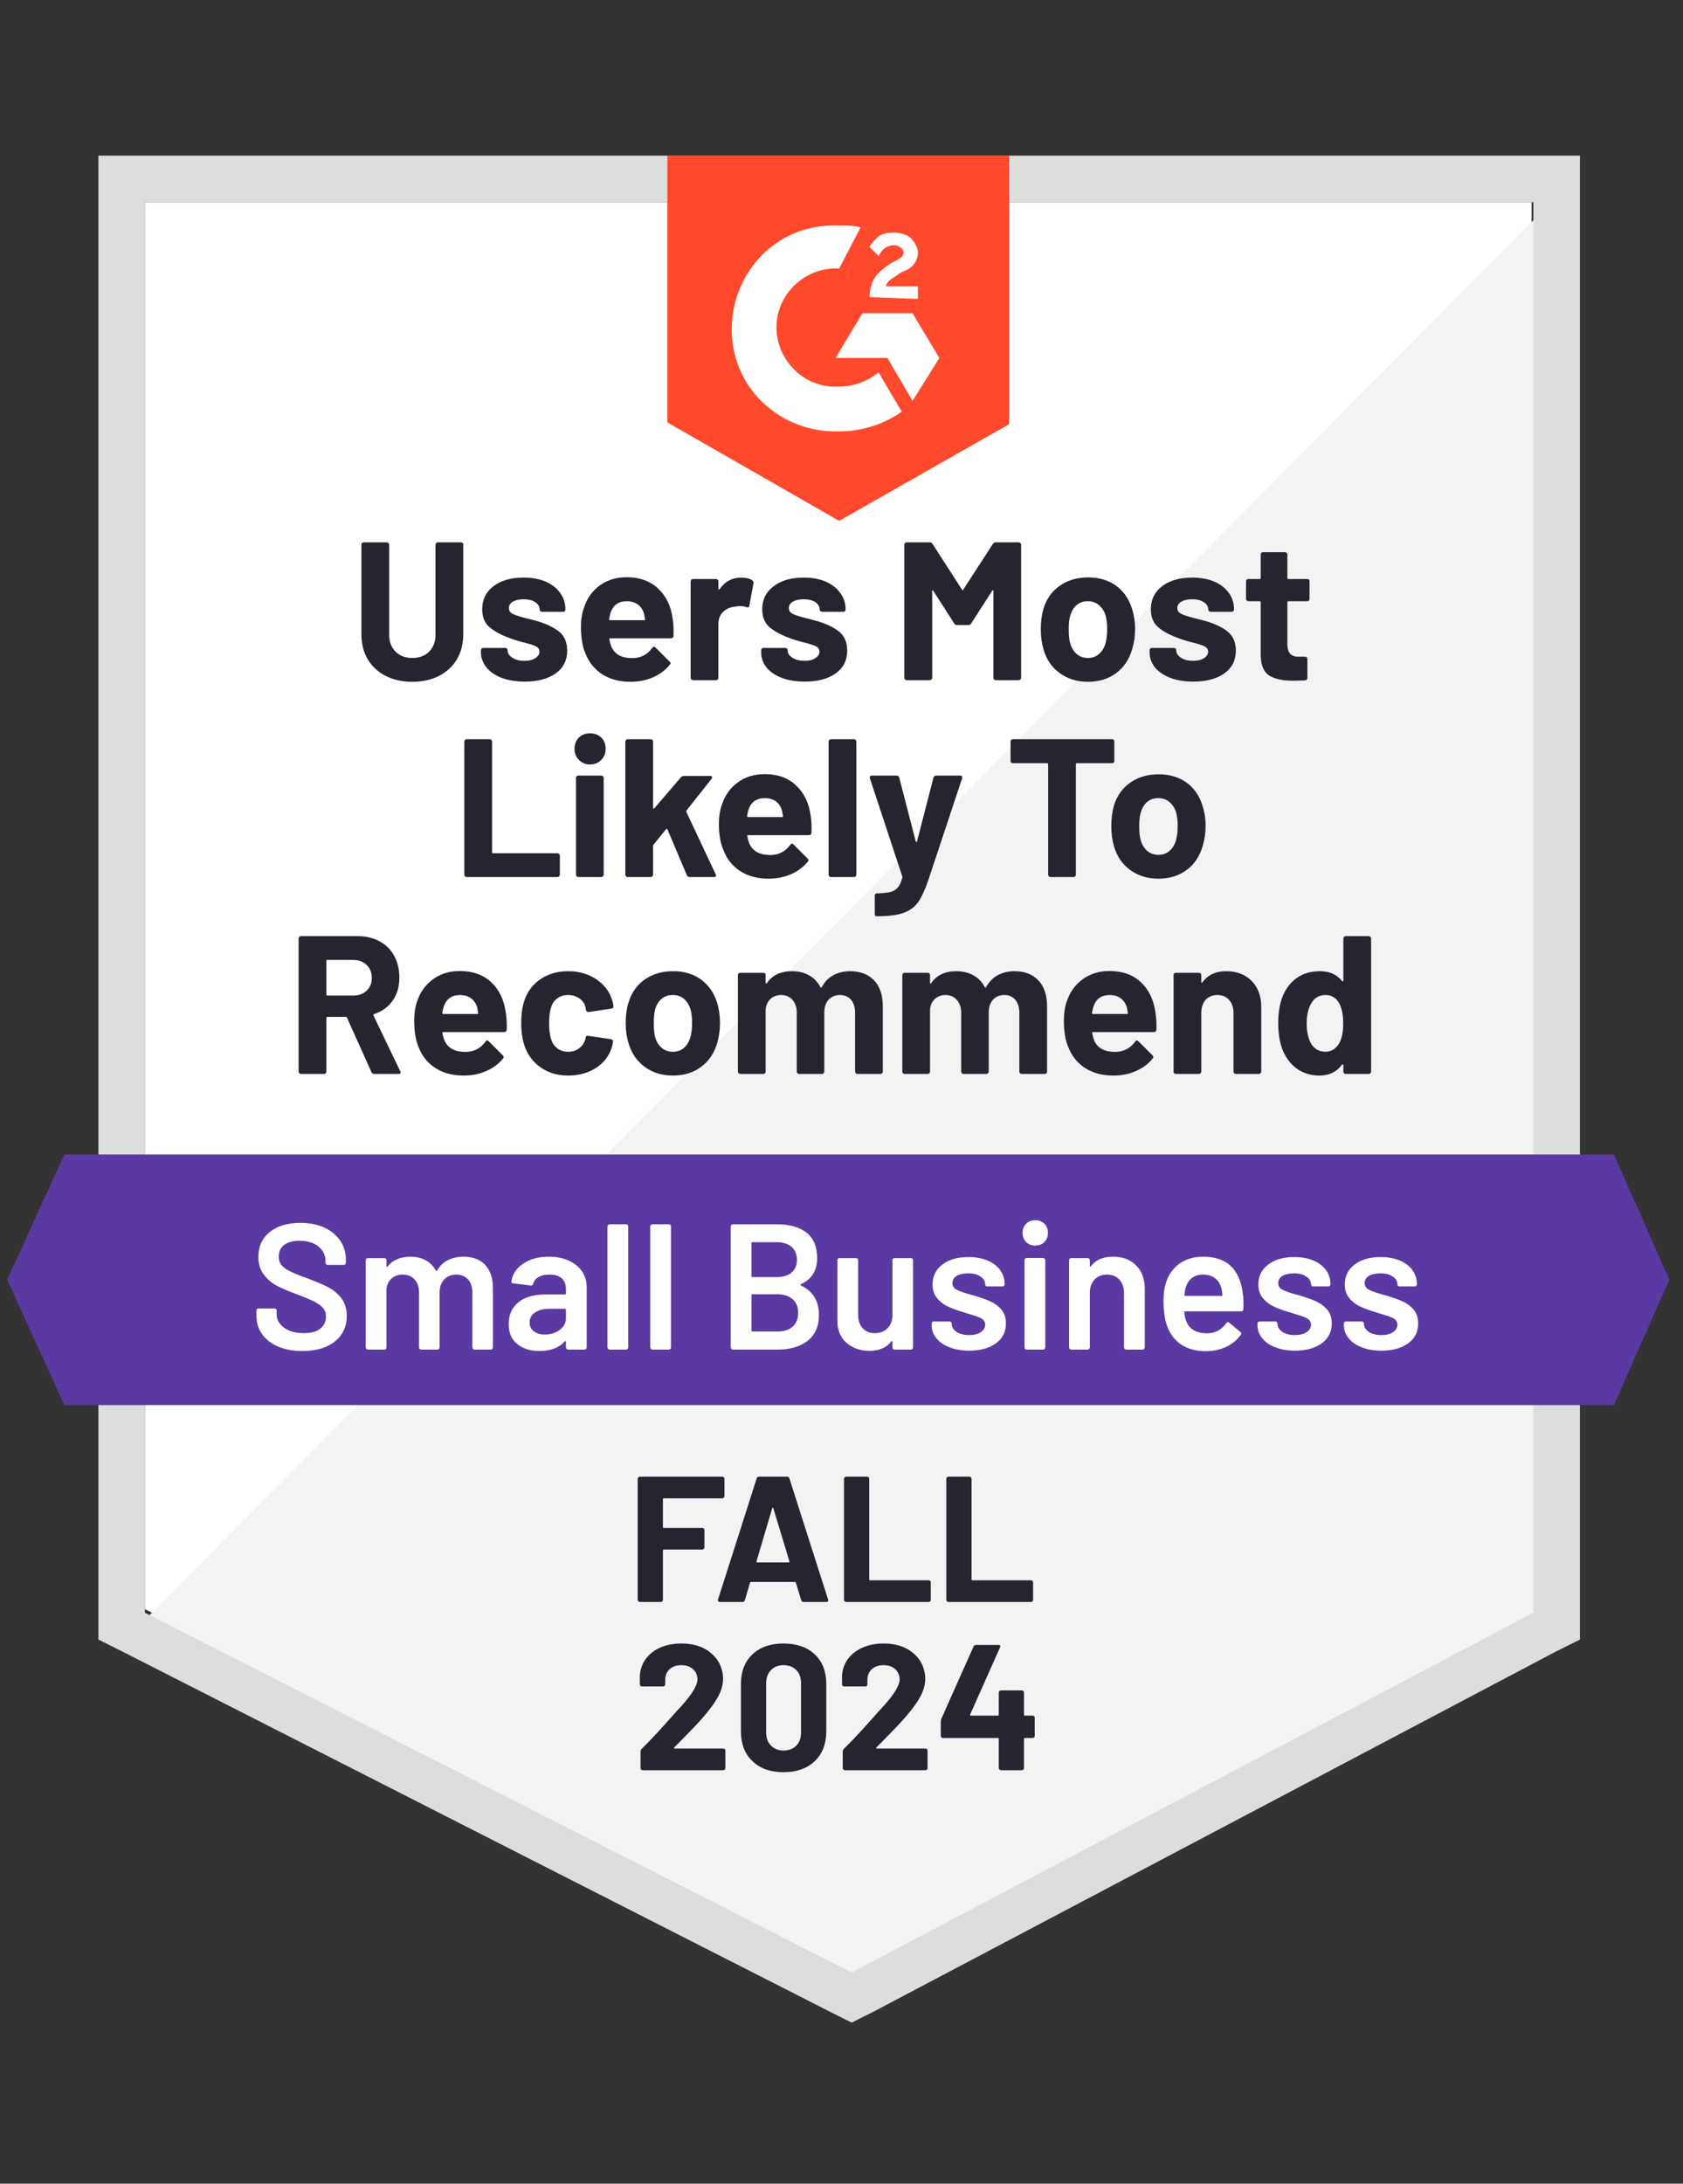<svg width="771" height="1000" viewBox="0 0 771 1000" fill="none" xmlns="http://www.w3.org/2000/svg">
<rect x="0" y="0" width="771" height="1000" fill="#333333" stroke="none"/>
<path d="M66.394 736.885L390.164 901.639L701.639 736.885V92.623H66.394V736.885Z" fill="white"/>
<path d="M708.197 95.082L59.836 748.361L395.902 914.754L708.197 754.918V95.082Z" fill="#F2F3F2"/>
<path d="M45.082 307.376V750.819L56.557 756.556L380.328 921.311L390.164 926.229L400 921.311L712.295 756.556L723.771 750.819V71.311H45.082V307.376ZM66.394 738.524V92.622H702.459V738.524L390.164 903.278L66.394 738.524Z" fill="#DCDEDC"/>
<path d="M384.426 103.278C387.705 103.278 390.983 103.278 394.262 104.097L384.426 122.95C369.672 122.13 356.557 133.606 355.737 148.36C354.918 163.114 366.393 176.229 381.147 177.048H384.426C390.983 177.048 397.541 174.589 402.459 170.491L413.114 188.524C404.918 194.261 395.082 197.54 384.426 197.54C358.196 198.36 336.065 178.688 335.246 152.458C334.426 126.229 354.098 104.097 380.327 103.278H384.426ZM418.032 143.442L430.327 163.934L418.032 183.606L406.557 163.934H382.787L395.082 143.442H418.032ZM398.36 136.065C398.36 132.786 399.18 129.507 400.819 127.048C402.459 124.589 405.737 122.13 408.196 120.491L409.836 119.671C413.114 118.032 413.934 117.212 413.934 115.573C413.934 113.934 411.475 112.294 409.836 112.294C406.557 112.294 404.098 113.934 402.459 117.212L398.36 113.114C399.18 111.474 400.819 109.835 402.459 108.196C404.918 106.556 407.377 106.556 409.836 106.556C412.295 106.556 415.573 107.376 417.213 109.015C418.852 110.655 420.491 113.114 420.491 115.573C420.491 119.671 418.032 122.95 413.114 124.589L410.655 126.229C408.196 127.868 406.557 128.688 405.737 131.147H420.491V136.884L398.36 136.065ZM384.426 238.524L462.295 194.261V71.311H305.737V193.442L384.426 238.524Z" fill="#FF492C"/>
<path d="M739.344 528.689H29.508L3.278 586.067L29.508 643.444H739.344L764.754 586.067L739.344 528.689Z" fill="#5A39A2"/>
<path d="M171.394 491.804C170.847 491.804 170.438 491.531 170.164 490.984L158.935 465.984C158.771 465.766 158.58 465.656 158.361 465.656H150C149.673 465.656 149.509 465.82 149.509 466.148V490.738C149.509 491.012 149.399 491.257 149.181 491.476C149.017 491.695 148.771 491.804 148.443 491.804H137.869C137.596 491.804 137.35 491.695 137.132 491.476C136.913 491.257 136.804 491.012 136.804 490.738V429.755C136.804 429.482 136.913 429.236 137.132 429.017C137.35 428.798 137.596 428.689 137.869 428.689H163.689C167.514 428.689 170.902 429.482 173.853 431.066C176.749 432.596 178.99 434.809 180.574 437.706C182.159 440.602 182.951 443.935 182.951 447.706C182.951 451.804 181.94 455.301 179.918 458.197C177.842 461.148 174.973 463.225 171.312 464.427C171.039 464.536 170.957 464.727 171.066 465.001L183.361 490.574C183.47 490.793 183.525 490.957 183.525 491.066C183.525 491.558 183.197 491.804 182.541 491.804H171.394ZM150 439.591C149.673 439.591 149.509 439.755 149.509 440.083V455.492C149.509 455.766 149.673 455.902 150 455.902H161.804C164.317 455.902 166.367 455.165 167.951 453.689C169.536 452.159 170.328 450.192 170.328 447.788C170.328 445.383 169.536 443.416 167.951 441.886C166.367 440.356 164.317 439.591 161.804 439.591H150ZM231.722 463.853C232.104 466.148 232.241 468.717 232.132 471.558C232.077 472.268 231.667 472.624 230.902 472.624H203.115C202.733 472.624 202.596 472.76 202.705 473.033C202.869 474.236 203.197 475.438 203.689 476.64C205.274 480.028 208.47 481.722 213.279 481.722C217.104 481.667 220.137 480.11 222.377 477.05C222.596 476.667 222.869 476.476 223.197 476.476C223.361 476.476 223.58 476.585 223.853 476.804L230.328 483.279C230.602 483.553 230.738 483.798 230.738 484.017C230.738 484.181 230.629 484.427 230.41 484.755C228.443 487.214 225.875 489.126 222.705 490.492C219.591 491.859 216.175 492.542 212.459 492.542C207.268 492.542 202.897 491.367 199.345 489.017C195.738 486.667 193.17 483.389 191.64 479.181C190.383 476.176 189.755 472.241 189.755 467.378C189.755 464.044 190.192 461.121 191.066 458.607C192.487 454.345 194.918 450.957 198.361 448.443C201.804 445.93 205.902 444.673 210.656 444.673C216.667 444.673 221.503 446.421 225.164 449.919C228.771 453.361 230.957 458.006 231.722 463.853ZM210.738 455.656C206.968 455.656 204.481 457.432 203.279 460.984C203.006 461.749 202.787 462.706 202.623 463.853C202.623 464.181 202.787 464.345 203.115 464.345H218.689C219.017 464.345 219.126 464.181 219.017 463.853C218.744 462.104 218.607 461.257 218.607 461.312C218.061 459.509 217.104 458.115 215.738 457.132C214.372 456.148 212.705 455.656 210.738 455.656ZM260.328 492.542C255.52 492.542 251.367 491.339 247.869 488.935C244.317 486.531 241.804 483.225 240.328 479.017C239.29 476.012 238.771 472.46 238.771 468.361C238.771 464.318 239.29 460.82 240.328 457.87C241.749 453.826 244.235 450.629 247.787 448.279C251.339 445.93 255.52 444.755 260.328 444.755C265.137 444.755 269.372 445.957 273.033 448.361C276.64 450.766 279.044 453.798 280.246 457.46C280.738 458.88 280.984 459.973 280.984 460.738V460.902C280.984 461.449 280.683 461.777 280.082 461.886L269.673 463.443H269.509C268.962 463.443 268.607 463.143 268.443 462.542L268.197 461.066C267.76 459.482 266.831 458.197 265.41 457.214C263.935 456.176 262.214 455.656 260.246 455.656C258.334 455.656 256.722 456.148 255.41 457.132C254.044 458.061 253.088 459.372 252.541 461.066C251.886 462.87 251.558 465.329 251.558 468.443C251.558 471.558 251.858 474.017 252.459 475.82C253.006 477.624 253.962 479.044 255.328 480.083C256.694 481.121 258.334 481.64 260.246 481.64C262.104 481.64 263.744 481.148 265.164 480.165C266.585 479.126 267.569 477.76 268.115 476.066C268.17 475.902 268.197 475.711 268.197 475.492C268.252 475.438 268.279 475.356 268.279 475.247C268.334 474.482 268.744 474.181 269.509 474.345L279.918 475.902C280.52 476.066 280.82 476.421 280.82 476.968C280.82 477.405 280.629 478.307 280.246 479.673C278.989 483.662 276.558 486.804 272.951 489.099C269.29 491.394 265.082 492.542 260.328 492.542ZM308.279 492.542C303.252 492.542 298.935 491.203 295.328 488.525C291.722 485.902 289.263 482.296 287.951 477.706C287.077 474.919 286.64 471.859 286.64 468.525C286.64 464.973 287.077 461.804 287.951 459.017C289.317 454.536 291.804 451.039 295.41 448.525C299.017 446.012 303.334 444.755 308.361 444.755C313.334 444.755 317.541 445.984 320.984 448.443C324.481 450.957 326.968 454.454 328.443 458.935C329.372 461.941 329.837 465.083 329.837 468.361C329.837 471.585 329.427 474.618 328.607 477.46C327.296 482.159 324.836 485.848 321.23 488.525C317.678 491.203 313.361 492.542 308.279 492.542ZM308.279 481.64C310.301 481.64 311.995 481.039 313.361 479.837C314.727 478.635 315.711 476.968 316.312 474.837C316.804 472.924 317.05 470.82 317.05 468.525C317.05 466.012 316.804 463.88 316.312 462.132C315.656 460.11 314.645 458.525 313.279 457.378C311.913 456.23 310.219 455.656 308.197 455.656C306.175 455.656 304.481 456.23 303.115 457.378C301.749 458.525 300.765 460.11 300.164 462.132C299.727 463.607 299.509 465.738 299.509 468.525C299.509 471.258 299.7 473.361 300.082 474.837C300.683 476.968 301.694 478.635 303.115 479.837C304.536 481.039 306.257 481.64 308.279 481.64ZM389.427 444.755C394.126 444.755 397.815 446.176 400.492 449.017C403.115 451.804 404.427 455.766 404.427 460.902V490.738C404.427 491.012 404.317 491.257 404.099 491.476C403.88 491.695 403.634 491.804 403.361 491.804H392.787C392.459 491.804 392.214 491.695 392.05 491.476C391.831 491.257 391.722 491.012 391.722 490.738V463.689C391.722 461.23 391.093 459.263 389.836 457.788C388.58 456.367 386.886 455.656 384.755 455.656C382.678 455.656 380.957 456.367 379.591 457.788C378.279 459.263 377.623 461.203 377.623 463.607V490.738C377.623 491.012 377.514 491.257 377.295 491.476C377.132 491.695 376.886 491.804 376.558 491.804H366.066C365.793 491.804 365.547 491.695 365.328 491.476C365.11 491.257 365 491.012 365 490.738V463.689C365 461.285 364.345 459.345 363.033 457.87C361.722 456.394 360 455.656 357.869 455.656C355.957 455.656 354.345 456.23 353.033 457.378C351.776 458.525 351.011 460.11 350.738 462.132V490.738C350.738 491.012 350.656 491.257 350.492 491.476C350.274 491.695 350 491.804 349.673 491.804H339.181C338.853 491.804 338.58 491.695 338.361 491.476C338.142 491.257 338.033 491.012 338.033 490.738V446.558C338.033 446.23 338.142 445.957 338.361 445.738C338.58 445.574 338.853 445.492 339.181 445.492H349.673C350 445.492 350.274 445.574 350.492 445.738C350.656 445.957 350.738 446.23 350.738 446.558V450.083C350.738 450.247 350.82 450.356 350.984 450.411C351.093 450.465 351.203 450.411 351.312 450.247C353.771 446.585 357.596 444.755 362.787 444.755C365.793 444.755 368.416 445.383 370.656 446.64C372.897 447.897 374.618 449.7 375.82 452.05C375.984 452.378 376.203 452.378 376.476 452.05C377.787 449.591 379.563 447.76 381.804 446.558C384.099 445.356 386.64 444.755 389.427 444.755ZM464.755 444.755C469.454 444.755 473.115 446.176 475.738 449.017C478.361 451.804 479.673 455.766 479.673 460.902V490.738C479.673 491.012 479.591 491.257 479.427 491.476C479.208 491.695 478.935 491.804 478.607 491.804H468.115C467.787 491.804 467.514 491.695 467.296 491.476C467.077 491.257 466.968 491.012 466.968 490.738V463.689C466.968 461.23 466.339 459.263 465.082 457.788C463.826 456.367 462.159 455.656 460.082 455.656C457.951 455.656 456.23 456.367 454.918 457.788C453.607 459.263 452.951 461.203 452.951 463.607V490.738C452.951 491.012 452.842 491.257 452.623 491.476C452.405 491.695 452.132 491.804 451.804 491.804H441.394C441.066 491.804 440.82 491.695 440.656 491.476C440.438 491.257 440.328 491.012 440.328 490.738V463.689C440.328 461.285 439.645 459.345 438.279 457.87C436.968 456.394 435.274 455.656 433.197 455.656C431.285 455.656 429.673 456.23 428.361 457.378C427.05 458.525 426.285 460.11 426.066 462.132V490.738C426.066 491.012 425.957 491.257 425.738 491.476C425.52 491.695 425.274 491.804 425 491.804H414.427C414.099 491.804 413.853 491.695 413.689 491.476C413.47 491.257 413.361 491.012 413.361 490.738V446.558C413.361 446.23 413.47 445.957 413.689 445.738C413.853 445.574 414.099 445.492 414.427 445.492H425C425.274 445.492 425.52 445.574 425.738 445.738C425.957 445.957 426.066 446.23 426.066 446.558V450.083C426.066 450.247 426.121 450.356 426.23 450.411C426.339 450.465 426.448 450.411 426.558 450.247C429.071 446.585 432.897 444.755 438.033 444.755C441.039 444.755 443.662 445.383 445.902 446.64C448.197 447.897 449.946 449.7 451.148 452.05C451.312 452.378 451.503 452.378 451.722 452.05C453.088 449.591 454.891 447.76 457.132 446.558C459.372 445.356 461.913 444.755 464.755 444.755ZM529.345 463.853C529.727 466.148 529.864 468.717 529.754 471.558C529.7 472.268 529.317 472.624 528.607 472.624H500.738C500.356 472.624 500.219 472.76 500.328 473.033C500.547 474.236 500.875 475.438 501.312 476.64C502.897 480.028 506.093 481.722 510.902 481.722C514.727 481.667 517.76 480.11 520 477.05C520.219 476.667 520.492 476.476 520.82 476.476C520.984 476.476 521.203 476.585 521.476 476.804L527.951 483.279C528.224 483.553 528.361 483.798 528.361 484.017C528.361 484.181 528.252 484.427 528.033 484.755C526.066 487.214 523.498 489.126 520.328 490.492C517.214 491.859 513.798 492.542 510.082 492.542C504.946 492.542 500.574 491.367 496.968 489.017C493.416 486.667 490.847 483.389 489.263 479.181C488.006 476.176 487.377 472.241 487.377 467.378C487.377 464.044 487.815 461.121 488.689 458.607C490.11 454.345 492.541 450.957 495.984 448.443C499.427 445.93 503.525 444.673 508.279 444.673C514.29 444.673 519.126 446.421 522.787 449.919C526.394 453.361 528.58 458.006 529.345 463.853ZM508.361 455.656C504.591 455.656 502.104 457.432 500.902 460.984C500.683 461.749 500.465 462.706 500.246 463.853C500.246 464.181 500.41 464.345 500.738 464.345H516.312C516.694 464.345 516.804 464.181 516.64 463.853C516.367 462.104 516.23 461.257 516.23 461.312C515.683 459.509 514.727 458.115 513.361 457.132C512.05 456.148 510.383 455.656 508.361 455.656ZM561.722 444.755C566.53 444.755 570.41 446.23 573.361 449.181C576.312 452.132 577.787 456.121 577.787 461.148V490.738C577.787 491.012 577.678 491.257 577.459 491.476C577.241 491.695 576.995 491.804 576.722 491.804H566.148C565.875 491.804 565.629 491.695 565.41 491.476C565.192 491.257 565.082 491.012 565.082 490.738V463.771C565.082 461.367 564.399 459.4 563.033 457.87C561.722 456.394 559.946 455.656 557.705 455.656C555.465 455.656 553.662 456.394 552.295 457.87C550.984 459.4 550.328 461.367 550.328 463.771V490.738C550.328 491.012 550.219 491.257 550 491.476C549.782 491.695 549.509 491.804 549.181 491.804H538.689C538.361 491.804 538.088 491.695 537.869 491.476C537.705 491.257 537.623 491.012 537.623 490.738V446.558C537.623 446.23 537.705 445.957 537.869 445.738C538.088 445.574 538.361 445.492 538.689 445.492H549.181C549.509 445.492 549.782 445.574 550 445.738C550.219 445.957 550.328 446.23 550.328 446.558V449.673C550.328 449.891 550.383 450.028 550.492 450.083C550.602 450.137 550.683 450.11 550.738 450.001C553.197 446.503 556.858 444.755 561.722 444.755ZM615.41 429.755C615.41 429.482 615.52 429.236 615.738 429.017C615.957 428.798 616.203 428.689 616.476 428.689H627.05C627.323 428.689 627.569 428.798 627.787 429.017C628.006 429.236 628.115 429.482 628.115 429.755V490.738C628.115 491.012 628.006 491.257 627.787 491.476C627.569 491.695 627.323 491.804 627.05 491.804H616.476C616.203 491.804 615.957 491.695 615.738 491.476C615.52 491.257 615.41 491.012 615.41 490.738V487.788C615.41 487.569 615.356 487.46 615.246 487.46C615.082 487.405 614.946 487.432 614.836 487.542C612.323 490.875 608.88 492.542 604.509 492.542C600.301 492.542 596.667 491.367 593.607 489.017C590.601 486.667 588.416 483.443 587.05 479.345C586.066 476.23 585.574 472.596 585.574 468.443C585.574 464.181 586.121 460.465 587.214 457.296C588.58 453.416 590.738 450.356 593.689 448.115C596.694 445.875 600.383 444.755 604.754 444.755C609.071 444.755 612.432 446.258 614.836 449.263C614.946 449.427 615.082 449.482 615.246 449.427C615.356 449.372 615.41 449.263 615.41 449.099V429.755ZM613.525 477.706C614.727 475.52 615.328 472.487 615.328 468.607C615.328 464.618 614.673 461.476 613.361 459.181C611.94 456.831 609.918 455.656 607.295 455.656C604.454 455.656 602.323 456.831 600.902 459.181C599.372 461.531 598.607 464.7 598.607 468.689C598.607 472.296 599.235 475.301 600.492 477.706C602.022 480.329 604.263 481.64 607.214 481.64C609.891 481.64 611.995 480.329 613.525 477.706ZM213.771 401.64C213.498 401.64 213.252 401.531 213.033 401.312C212.815 401.094 212.705 400.848 212.705 400.574V339.591C212.705 339.318 212.815 339.072 213.033 338.853C213.252 338.635 213.498 338.525 213.771 338.525H224.345C224.673 338.525 224.918 338.635 225.082 338.853C225.301 339.072 225.41 339.318 225.41 339.591V390.247C225.41 390.574 225.574 390.738 225.902 390.738H255.328C255.656 390.738 255.929 390.848 256.148 391.066C256.367 391.285 256.476 391.531 256.476 391.804V400.574C256.476 400.848 256.367 401.094 256.148 401.312C255.929 401.531 255.656 401.64 255.328 401.64H213.771ZM270.328 350.083C268.306 350.083 266.612 349.4 265.246 348.033C263.88 346.667 263.197 344.973 263.197 342.951C263.197 340.82 263.853 339.099 265.164 337.788C266.476 336.476 268.197 335.82 270.328 335.82C272.405 335.82 274.126 336.476 275.492 337.788C276.804 339.099 277.459 340.82 277.459 342.951C277.459 344.973 276.776 346.667 275.41 348.033C274.044 349.4 272.35 350.083 270.328 350.083ZM264.918 401.64C264.591 401.64 264.345 401.531 264.181 401.312C263.962 401.094 263.853 400.848 263.853 400.574V356.312C263.853 355.984 263.962 355.711 264.181 355.492C264.345 355.274 264.591 355.165 264.918 355.165H275.492C275.765 355.165 276.011 355.274 276.23 355.492C276.449 355.711 276.558 355.984 276.558 356.312V400.574C276.558 400.848 276.449 401.094 276.23 401.312C276.011 401.531 275.765 401.64 275.492 401.64H264.918ZM287.541 401.64C287.268 401.64 287.022 401.531 286.804 401.312C286.585 401.094 286.476 400.848 286.476 400.574V339.591C286.476 339.318 286.585 339.072 286.804 338.853C287.022 338.635 287.268 338.525 287.541 338.525H298.115C298.388 338.525 298.634 338.635 298.853 338.853C299.071 339.072 299.181 339.318 299.181 339.591V370.001C299.181 370.165 299.235 370.274 299.345 370.329C299.454 370.329 299.591 370.274 299.755 370.165L311.968 355.902C312.405 355.52 312.869 355.329 313.361 355.329H325.328C325.929 355.329 326.23 355.52 326.23 355.902C326.23 356.121 326.148 356.367 325.984 356.64L314.509 371.148C314.399 371.421 314.372 371.64 314.427 371.804L327.869 400.41C327.979 400.629 328.033 400.793 328.033 400.902C328.033 401.394 327.705 401.64 327.05 401.64H315.984C315.383 401.64 314.946 401.367 314.673 400.82L305.738 379.755C305.683 379.645 305.574 379.564 305.41 379.509C305.301 379.454 305.219 379.509 305.164 379.673L299.345 386.886C299.235 387.105 299.181 387.268 299.181 387.378V400.574C299.181 400.848 299.071 401.094 298.853 401.312C298.634 401.531 298.388 401.64 298.115 401.64H287.541ZM371.394 373.689C371.776 375.984 371.886 378.553 371.722 381.394C371.667 382.104 371.285 382.46 370.574 382.46H342.705C342.377 382.46 342.268 382.596 342.377 382.87C342.541 384.072 342.869 385.274 343.361 386.476C344.946 389.864 348.143 391.558 352.951 391.558C356.776 391.503 359.809 389.946 362.05 386.886C362.268 386.503 362.541 386.312 362.869 386.312C363.033 386.312 363.224 386.421 363.443 386.64L369.918 393.115C370.246 393.389 370.41 393.635 370.41 393.853C370.41 394.017 370.301 394.263 370.082 394.591C368.061 397.05 365.492 398.962 362.377 400.329C359.263 401.695 355.847 402.378 352.132 402.378C346.94 402.378 342.569 401.203 339.017 398.853C335.41 396.503 332.842 393.225 331.312 389.017C330 386.012 329.345 382.077 329.345 377.214C329.345 373.88 329.809 370.957 330.738 368.443C332.104 364.181 334.536 360.793 338.033 358.279C341.476 355.766 345.574 354.509 350.328 354.509C356.339 354.509 361.148 356.258 364.755 359.755C368.416 363.197 370.629 367.842 371.394 373.689ZM350.41 365.492C346.585 365.492 344.071 367.268 342.869 370.82C342.651 371.585 342.459 372.542 342.295 373.689C342.295 374.017 342.432 374.181 342.705 374.181H358.361C358.689 374.181 358.798 374.017 358.689 373.689C358.361 371.941 358.197 371.094 358.197 371.148C357.705 369.345 356.776 367.951 355.41 366.968C354.044 365.984 352.377 365.492 350.41 365.492ZM380.656 401.64C380.383 401.64 380.137 401.531 379.918 401.312C379.7 401.094 379.591 400.848 379.591 400.574V339.591C379.591 339.318 379.7 339.072 379.918 338.853C380.137 338.635 380.383 338.525 380.656 338.525H391.23C391.558 338.525 391.804 338.635 391.968 338.853C392.186 339.072 392.296 339.318 392.296 339.591V400.574C392.296 400.848 392.186 401.094 391.968 401.312C391.804 401.531 391.558 401.64 391.23 401.64H380.656ZM401.312 419.591C401.148 419.591 401.011 419.482 400.902 419.263C400.793 419.044 400.738 418.798 400.738 418.525V410.165C400.738 409.891 400.82 409.645 400.984 409.427C401.203 409.208 401.476 409.099 401.804 409.099C404.317 409.044 406.312 408.853 407.787 408.525C409.263 408.143 410.438 407.432 411.312 406.394C412.186 405.411 412.869 403.908 413.361 401.886C413.416 401.777 413.416 401.613 413.361 401.394L398.525 356.476C398.47 356.367 398.443 356.203 398.443 355.984C398.443 355.438 398.771 355.165 399.427 355.165H410.738C411.394 355.165 411.804 355.492 411.968 356.148L419.509 385.329C419.618 385.492 419.727 385.574 419.836 385.574C419.946 385.574 420.028 385.492 420.082 385.329L427.623 356.148C427.842 355.492 428.279 355.165 428.935 355.165H439.918C440.301 355.165 440.547 355.274 440.656 355.492C440.82 355.711 440.847 356.039 440.738 356.476L425.164 403.361C423.634 407.733 422.104 411.012 420.574 413.197C418.99 415.383 416.776 416.995 413.935 418.033C411.148 419.072 407.159 419.591 401.968 419.591H401.312ZM509.427 338.525C509.755 338.525 510.028 338.635 510.246 338.853C510.41 339.072 510.492 339.318 510.492 339.591V348.443C510.492 348.771 510.41 349.017 510.246 349.181C510.028 349.4 509.755 349.509 509.427 349.509H493.279C493.006 349.509 492.869 349.673 492.869 350.001V400.574C492.869 400.848 492.76 401.094 492.541 401.312C492.323 401.531 492.077 401.64 491.804 401.64H481.23C480.902 401.64 480.656 401.531 480.492 401.312C480.274 401.094 480.164 400.848 480.164 400.574V350.001C480.164 349.673 480 349.509 479.673 349.509H464.017C463.689 349.509 463.416 349.4 463.197 349.181C463.033 349.017 462.951 348.771 462.951 348.443V339.591C462.951 339.318 463.033 339.072 463.197 338.853C463.416 338.635 463.689 338.525 464.017 338.525H509.427ZM530.738 402.378C525.656 402.378 521.312 401.039 517.705 398.361C514.099 395.738 511.64 392.132 510.328 387.542C509.509 384.755 509.099 381.695 509.099 378.361C509.099 374.809 509.509 371.64 510.328 368.853C511.694 364.372 514.208 360.875 517.869 358.361C521.421 355.848 525.738 354.591 530.82 354.591C535.738 354.591 539.946 355.82 543.443 358.279C546.94 360.793 549.399 364.29 550.82 368.771C551.804 371.777 552.295 374.919 552.295 378.197C552.295 381.421 551.858 384.454 550.984 387.296C549.673 391.995 547.241 395.684 543.689 398.361C540.082 401.039 535.765 402.378 530.738 402.378ZM530.738 391.476C532.705 391.476 534.372 390.875 535.738 389.673C537.159 388.471 538.17 386.804 538.771 384.673C539.263 382.76 539.509 380.656 539.509 378.361C539.509 375.848 539.263 373.717 538.771 371.968C538.115 369.946 537.077 368.361 535.656 367.214C534.29 366.066 532.623 365.492 530.656 365.492C528.58 365.492 526.886 366.066 525.574 367.214C524.208 368.361 523.224 369.946 522.623 371.968C522.132 373.443 521.886 375.574 521.886 378.361C521.886 381.094 522.104 383.197 522.541 384.673C523.142 386.804 524.153 388.471 525.574 389.673C526.94 390.875 528.662 391.476 530.738 391.476ZM188.853 312.214C184.263 312.214 180.192 311.312 176.64 309.509C173.142 307.706 170.41 305.165 168.443 301.886C166.53 298.607 165.574 294.837 165.574 290.574V249.427C165.574 249.154 165.656 248.908 165.82 248.689C166.039 248.471 166.312 248.361 166.64 248.361H177.132C177.459 248.361 177.733 248.471 177.951 248.689C178.17 248.908 178.279 249.154 178.279 249.427V290.656C178.279 293.826 179.235 296.394 181.148 298.361C183.115 300.329 185.683 301.312 188.853 301.312C192.077 301.312 194.673 300.329 196.64 298.361C198.552 296.394 199.509 293.826 199.509 290.656V249.427C199.509 249.154 199.618 248.908 199.836 248.689C200.055 248.471 200.301 248.361 200.574 248.361H211.148C211.476 248.361 211.749 248.471 211.968 248.689C212.132 248.908 212.214 249.154 212.214 249.427V290.574C212.214 294.837 211.257 298.607 209.345 301.886C207.377 305.165 204.645 307.706 201.148 309.509C197.596 311.312 193.498 312.214 188.853 312.214ZM240.41 312.132C236.367 312.132 232.842 311.558 229.836 310.411C226.831 309.263 224.509 307.678 222.869 305.656C221.175 303.58 220.328 301.257 220.328 298.689V297.788C220.328 297.46 220.438 297.186 220.656 296.968C220.875 296.804 221.148 296.722 221.476 296.722H231.476C231.749 296.722 231.995 296.804 232.214 296.968C232.432 297.186 232.541 297.46 232.541 297.788V297.87C232.541 299.181 233.279 300.301 234.755 301.23C236.23 302.159 238.061 302.624 240.246 302.624C242.323 302.624 243.989 302.214 245.246 301.394C246.503 300.574 247.132 299.591 247.132 298.443C247.132 297.35 246.585 296.531 245.492 295.984C244.399 295.438 242.623 294.864 240.164 294.263C237.377 293.553 235.164 292.87 233.525 292.214C229.7 290.848 226.64 289.208 224.345 287.296C222.05 285.383 220.902 282.624 220.902 279.017C220.902 274.591 222.623 271.066 226.066 268.443C229.509 265.82 234.099 264.509 239.836 264.509C243.662 264.509 247.022 265.11 249.918 266.312C252.815 267.569 255.055 269.318 256.64 271.558C258.224 273.744 259.017 276.258 259.017 279.099C259.017 279.427 258.908 279.673 258.689 279.837C258.525 280.055 258.279 280.165 257.951 280.165H248.279C248.006 280.165 247.76 280.055 247.541 279.837C247.323 279.673 247.214 279.427 247.214 279.099C247.214 277.788 246.53 276.667 245.164 275.738C243.853 274.864 242.077 274.427 239.836 274.427C237.869 274.427 236.257 274.782 235 275.492C233.744 276.203 233.115 277.186 233.115 278.443C233.115 279.645 233.716 280.547 234.918 281.148C236.175 281.749 238.224 282.405 241.066 283.115C241.776 283.279 242.541 283.471 243.361 283.689L246.066 284.427C250.328 285.684 253.689 287.296 256.148 289.263C258.607 291.285 259.836 294.181 259.836 297.951C259.836 302.378 258.088 305.848 254.591 308.361C251.039 310.875 246.312 312.132 240.41 312.132ZM308.197 283.525C308.525 285.82 308.634 288.389 308.525 291.23C308.47 291.941 308.088 292.296 307.377 292.296H279.509C279.126 292.296 279.017 292.432 279.181 292.706C279.345 293.908 279.673 295.11 280.164 296.312C281.694 299.7 284.864 301.394 289.673 301.394C293.552 301.339 296.585 299.782 298.771 296.722C299.044 296.339 299.317 296.148 299.591 296.148C299.809 296.148 300.028 296.257 300.246 296.476L306.722 302.951C307.05 303.225 307.214 303.471 307.214 303.689C307.214 303.853 307.077 304.099 306.804 304.427C304.836 306.886 302.296 308.798 299.181 310.165C296.066 311.531 292.623 312.214 288.853 312.214C283.716 312.214 279.345 311.039 275.738 308.689C272.186 306.339 269.618 303.061 268.033 298.853C266.776 295.848 266.148 291.913 266.148 287.05C266.148 283.717 266.612 280.793 267.541 278.279C268.908 274.017 271.312 270.629 274.755 268.115C278.197 265.602 282.296 264.345 287.05 264.345C293.061 264.345 297.897 266.094 301.558 269.591C305.219 273.033 307.432 277.678 308.197 283.525ZM287.132 275.329C283.361 275.329 280.875 277.105 279.673 280.656C279.454 281.421 279.235 282.378 279.017 283.525C279.017 283.853 279.181 284.017 279.509 284.017H295.082C295.465 284.017 295.602 283.853 295.492 283.525C295.164 281.777 295 280.93 295 280.984C294.454 279.181 293.525 277.788 292.214 276.804C290.847 275.82 289.153 275.329 287.132 275.329ZM339.509 264.509C341.64 264.509 343.334 264.919 344.591 265.738C345.082 266.012 345.274 266.476 345.164 267.132L343.279 277.378C343.224 278.088 342.787 278.307 341.968 278.033C341.093 277.706 340.055 277.542 338.853 277.542C338.361 277.542 337.705 277.624 336.886 277.788C334.7 277.951 332.842 278.744 331.312 280.165C329.836 281.585 329.099 283.471 329.099 285.82V310.411C329.099 310.684 328.989 310.93 328.771 311.148C328.552 311.367 328.306 311.476 328.033 311.476H317.459C317.186 311.476 316.94 311.367 316.722 311.148C316.503 310.93 316.394 310.684 316.394 310.411V266.23C316.394 265.902 316.503 265.629 316.722 265.411C316.94 265.247 317.186 265.165 317.459 265.165H328.033C328.306 265.165 328.552 265.247 328.771 265.411C328.989 265.629 329.099 265.902 329.099 266.23V269.673C329.099 269.837 329.153 269.946 329.263 270.001C329.372 270.055 329.481 270.028 329.591 269.919C332.05 266.312 335.356 264.509 339.509 264.509ZM368.689 312.132C364.645 312.132 361.121 311.558 358.115 310.411C355.11 309.263 352.787 307.678 351.148 305.656C349.509 303.58 348.689 301.257 348.689 298.689V297.788C348.689 297.46 348.798 297.186 349.017 296.968C349.181 296.804 349.427 296.722 349.755 296.722H359.755C360.028 296.722 360.274 296.804 360.492 296.968C360.711 297.186 360.82 297.46 360.82 297.788V297.87C360.82 299.181 361.558 300.301 363.033 301.23C364.509 302.159 366.367 302.624 368.607 302.624C370.629 302.624 372.268 302.214 373.525 301.394C374.782 300.574 375.41 299.591 375.41 298.443C375.41 297.35 374.891 296.531 373.853 295.984C372.76 295.438 370.984 294.864 368.525 294.263C365.683 293.553 363.443 292.87 361.804 292.214C357.979 290.848 354.918 289.208 352.623 287.296C350.328 285.383 349.181 282.624 349.181 279.017C349.181 274.591 350.929 271.066 354.427 268.443C357.869 265.82 362.432 264.509 368.115 264.509C371.995 264.509 375.356 265.11 378.197 266.312C381.093 267.569 383.334 269.318 384.918 271.558C386.558 273.744 387.377 276.258 387.377 279.099C387.377 279.427 387.268 279.673 387.05 279.837C386.831 280.055 386.558 280.165 386.23 280.165H376.64C376.312 280.165 376.039 280.055 375.82 279.837C375.602 279.673 375.492 279.427 375.492 279.099C375.492 277.788 374.836 276.667 373.525 275.738C372.159 274.864 370.356 274.427 368.115 274.427C366.148 274.427 364.536 274.782 363.279 275.492C362.022 276.203 361.394 277.186 361.394 278.443C361.394 279.645 361.995 280.547 363.197 281.148C364.454 281.749 366.53 282.405 369.427 283.115C370.082 283.279 370.82 283.471 371.64 283.689C372.514 283.908 373.416 284.154 374.345 284.427C378.607 285.684 381.968 287.296 384.427 289.263C386.886 291.285 388.115 294.181 388.115 297.951C388.115 302.378 386.367 305.848 382.869 308.361C379.372 310.875 374.645 312.132 368.689 312.132ZM454.837 249.099C455.164 248.607 455.602 248.361 456.148 248.361H466.722C466.995 248.361 467.241 248.471 467.459 248.689C467.678 248.908 467.787 249.154 467.787 249.427V310.411C467.787 310.684 467.678 310.93 467.459 311.148C467.241 311.367 466.995 311.476 466.722 311.476H456.148C455.82 311.476 455.574 311.367 455.41 311.148C455.192 310.93 455.082 310.684 455.082 310.411V270.656C455.082 270.383 455 270.247 454.837 270.247C454.727 270.247 454.618 270.356 454.509 270.574L444.918 285.492C444.645 285.984 444.235 286.23 443.689 286.23H438.361C437.815 286.23 437.405 285.984 437.132 285.492L427.541 270.574C427.432 270.356 427.323 270.274 427.214 270.329C427.104 270.329 427.05 270.465 427.05 270.738V310.411C427.05 310.684 426.94 310.93 426.722 311.148C426.503 311.367 426.23 311.476 425.902 311.476H415.41C415.082 311.476 414.809 311.367 414.591 311.148C414.372 310.93 414.263 310.684 414.263 310.411V249.427C414.263 249.154 414.372 248.908 414.591 248.689C414.809 248.471 415.082 248.361 415.41 248.361H425.902C426.448 248.361 426.886 248.607 427.214 249.099L440.738 270.083C440.902 270.465 441.066 270.465 441.23 270.083L454.837 249.099ZM498.443 312.214C493.361 312.214 489.017 310.875 485.41 308.197C481.804 305.574 479.345 301.968 478.033 297.378C477.214 294.591 476.804 291.531 476.804 288.197C476.804 284.645 477.214 281.476 478.033 278.689C479.399 274.208 481.913 270.711 485.574 268.197C489.126 265.684 493.443 264.427 498.525 264.427C503.443 264.427 507.651 265.656 511.148 268.115C514.645 270.629 517.104 274.126 518.525 278.607C519.509 281.613 520 284.755 520 288.033C520 291.258 519.563 294.29 518.689 297.132C517.377 301.831 514.946 305.52 511.394 308.197C507.787 310.875 503.47 312.214 498.443 312.214ZM498.443 301.312C500.41 301.312 502.077 300.711 503.443 299.509C504.864 298.307 505.875 296.64 506.476 294.509C506.968 292.596 507.214 290.492 507.214 288.197C507.214 285.684 506.968 283.553 506.476 281.804C505.82 279.782 504.782 278.197 503.361 277.05C501.995 275.902 500.328 275.329 498.361 275.329C496.285 275.329 494.591 275.902 493.279 277.05C491.913 278.197 490.929 279.782 490.328 281.804C489.836 283.279 489.591 285.411 489.591 288.197C489.591 290.93 489.809 293.033 490.246 294.509C490.847 296.64 491.858 298.307 493.279 299.509C494.645 300.711 496.367 301.312 498.443 301.312ZM546.64 312.132C542.651 312.132 539.153 311.558 536.148 310.411C533.143 309.263 530.793 307.678 529.099 305.656C527.459 303.58 526.64 301.257 526.64 298.689V297.788C526.64 297.46 526.749 297.186 526.968 296.968C527.186 296.804 527.432 296.722 527.705 296.722H537.705C538.033 296.722 538.306 296.804 538.525 296.968C538.744 297.186 538.853 297.46 538.853 297.788V297.87C538.853 299.181 539.591 300.301 541.066 301.23C542.541 302.159 544.372 302.624 546.558 302.624C548.634 302.624 550.301 302.214 551.558 301.394C552.815 300.574 553.443 299.591 553.443 298.443C553.443 297.35 552.897 296.531 551.804 295.984C550.711 295.438 548.935 294.864 546.476 294.263C543.634 293.553 541.421 292.87 539.836 292.214C535.957 290.848 532.897 289.208 530.656 287.296C528.361 285.383 527.214 282.624 527.214 279.017C527.214 274.591 528.935 271.066 532.377 268.443C535.82 265.82 540.41 264.509 546.148 264.509C549.973 264.509 553.334 265.11 556.23 266.312C559.126 267.569 561.367 269.318 562.951 271.558C564.536 273.744 565.328 276.258 565.328 279.099C565.328 279.427 565.219 279.673 565 279.837C564.782 280.055 564.536 280.165 564.263 280.165H554.591C554.317 280.165 554.071 280.055 553.853 279.837C553.634 279.673 553.525 279.427 553.525 279.099C553.525 277.788 552.842 276.667 551.476 275.738C550.11 274.864 548.334 274.427 546.148 274.427C544.126 274.427 542.487 274.782 541.23 275.492C539.973 276.203 539.345 277.186 539.345 278.443C539.345 279.645 539.973 280.547 541.23 281.148C542.432 281.749 544.481 282.405 547.377 283.115L549.673 283.689L552.377 284.427C556.64 285.684 560 287.296 562.459 289.263C564.918 291.285 566.148 294.181 566.148 297.951C566.148 302.378 564.399 305.848 560.902 308.361C557.35 310.875 552.596 312.132 546.64 312.132ZM599.918 274.263C599.918 274.536 599.836 274.782 599.673 275.001C599.454 275.219 599.181 275.329 598.853 275.329H590.246C589.918 275.329 589.754 275.465 589.754 275.738V294.919C589.754 296.886 590.164 298.361 590.984 299.345C591.804 300.274 593.115 300.738 594.918 300.738H597.869C598.197 300.738 598.443 300.848 598.607 301.066C598.826 301.285 598.935 301.531 598.935 301.804V310.411C598.935 311.066 598.58 311.449 597.869 311.558C595.356 311.667 593.552 311.722 592.459 311.722C587.487 311.722 583.771 310.902 581.312 309.263C578.853 307.624 577.596 304.509 577.541 299.919V275.738C577.541 275.465 577.377 275.329 577.05 275.329H571.886C571.612 275.329 571.367 275.219 571.148 275.001C570.929 274.782 570.82 274.536 570.82 274.263V266.23C570.82 265.902 570.929 265.629 571.148 265.411C571.367 265.247 571.612 265.165 571.886 265.165H577.05C577.377 265.165 577.541 265.001 577.541 264.673V253.935C577.541 253.662 577.623 253.416 577.787 253.197C578.006 252.979 578.279 252.87 578.607 252.87H588.689C588.962 252.87 589.208 252.979 589.427 253.197C589.645 253.416 589.754 253.662 589.754 253.935V264.673C589.754 265.001 589.918 265.165 590.246 265.165H598.853C599.181 265.165 599.454 265.247 599.673 265.411C599.836 265.629 599.918 265.902 599.918 266.23V274.263Z" fill="#252530"/>
<path d="M138.525 618.688C134.262 618.688 130.546 618.005 127.377 616.638C124.208 615.272 121.749 613.36 120 610.901C118.306 608.442 117.459 605.546 117.459 602.212V600.163C117.459 599.89 117.568 599.644 117.787 599.425C117.951 599.261 118.169 599.179 118.443 599.179H125.738C126.011 599.179 126.257 599.261 126.475 599.425C126.639 599.644 126.721 599.89 126.721 600.163V601.72C126.721 604.234 127.841 606.311 130.082 607.95C132.322 609.644 135.382 610.491 139.262 610.491C142.596 610.491 145.109 609.78 146.803 608.36C148.497 606.939 149.344 605.108 149.344 602.868C149.344 601.338 148.88 600.026 147.951 598.933C147.022 597.895 145.71 596.939 144.016 596.065C142.268 595.19 139.672 594.097 136.229 592.786C132.35 591.365 129.208 590.026 126.803 588.77C124.399 587.513 122.404 585.791 120.82 583.606C119.18 581.474 118.361 578.797 118.361 575.573C118.361 570.764 120.109 566.966 123.607 564.179C127.104 561.393 131.776 559.999 137.623 559.999C141.721 559.999 145.355 560.709 148.525 562.13C151.639 563.551 154.071 565.545 155.82 568.114C157.568 570.627 158.443 573.551 158.443 576.884V578.278C158.443 578.551 158.333 578.797 158.115 579.015C157.951 579.179 157.732 579.261 157.459 579.261H150.082C149.809 579.261 149.59 579.179 149.426 579.015C149.208 578.797 149.098 578.551 149.098 578.278V577.376C149.098 574.808 148.06 572.649 145.984 570.901C143.852 569.097 140.929 568.196 137.213 568.196C134.208 568.196 131.885 568.824 130.246 570.081C128.552 571.338 127.705 573.114 127.705 575.409C127.705 577.048 128.142 578.387 129.016 579.425C129.891 580.464 131.202 581.392 132.951 582.212C134.699 583.086 137.404 584.179 141.066 585.491C144.945 586.966 148.06 588.305 150.41 589.507C152.705 590.709 154.699 592.376 156.393 594.507C158.033 596.693 158.852 599.398 158.852 602.622C158.852 607.54 157.022 611.447 153.361 614.343C149.754 617.239 144.809 618.688 138.525 618.688ZM212.377 575.491C216.585 575.491 219.891 576.748 222.295 579.261C224.645 581.83 225.82 585.382 225.82 589.917V617.048C225.82 617.321 225.738 617.54 225.574 617.704C225.355 617.923 225.109 618.032 224.836 618.032H217.377C217.104 618.032 216.885 617.923 216.721 617.704C216.503 617.54 216.393 617.321 216.393 617.048V591.884C216.393 589.371 215.738 587.376 214.426 585.901C213.06 584.425 211.257 583.688 209.016 583.688C206.776 583.688 204.945 584.425 203.525 585.901C202.104 587.376 201.393 589.343 201.393 591.802V617.048C201.393 617.321 201.311 617.54 201.148 617.704C200.929 617.923 200.683 618.032 200.41 618.032H192.951C192.678 618.032 192.432 617.923 192.213 617.704C192.049 617.54 191.967 617.321 191.967 617.048V591.884C191.967 589.371 191.284 587.376 189.918 585.901C188.552 584.425 186.749 583.688 184.508 583.688C182.432 583.688 180.71 584.289 179.344 585.491C178.033 586.693 177.268 588.332 177.049 590.409V617.048C177.049 617.321 176.967 617.54 176.803 617.704C176.585 617.923 176.339 618.032 176.066 618.032H168.525C168.251 618.032 168.033 617.923 167.869 617.704C167.65 617.54 167.541 617.321 167.541 617.048V577.13C167.541 576.857 167.65 576.611 167.869 576.392C168.033 576.229 168.251 576.147 168.525 576.147H176.066C176.339 576.147 176.585 576.229 176.803 576.392C176.967 576.611 177.049 576.857 177.049 577.13V579.835C177.049 579.999 177.104 580.108 177.213 580.163C177.322 580.218 177.432 580.163 177.541 579.999C178.743 578.469 180.219 577.349 181.967 576.638C183.77 575.873 185.765 575.491 187.951 575.491C190.628 575.491 192.978 576.037 195 577.13C197.022 578.223 198.579 579.808 199.672 581.884C199.836 582.103 200.027 582.103 200.246 581.884C201.448 579.698 203.115 578.086 205.246 577.048C207.377 576.01 209.754 575.491 212.377 575.491ZM251.475 575.491C254.918 575.491 257.951 576.092 260.574 577.294C263.197 578.496 265.219 580.136 266.639 582.212C268.06 584.343 268.77 586.748 268.77 589.425V617.048C268.77 617.321 268.688 617.54 268.525 617.704C268.306 617.923 268.06 618.032 267.787 618.032H260.246C259.973 618.032 259.754 617.923 259.59 617.704C259.372 617.54 259.262 617.321 259.262 617.048V614.425C259.262 614.261 259.208 614.152 259.098 614.097C258.989 614.097 258.88 614.152 258.77 614.261C256.093 617.212 252.213 618.688 247.131 618.688C243.033 618.688 239.672 617.649 237.049 615.573C234.372 613.496 233.033 610.409 233.033 606.311C233.033 602.048 234.535 598.715 237.541 596.311C240.492 593.961 244.672 592.786 250.082 592.786H258.852C259.126 592.786 259.262 592.649 259.262 592.376V590.409C259.262 588.278 258.634 586.611 257.377 585.409C256.12 584.261 254.235 583.688 251.721 583.688C249.645 583.688 247.978 584.07 246.721 584.835C245.41 585.545 244.59 586.556 244.262 587.868C244.098 588.524 243.716 588.797 243.115 588.688L235.164 587.704C234.891 587.649 234.672 587.567 234.508 587.458C234.29 587.294 234.208 587.103 234.262 586.884C234.699 583.551 236.503 580.819 239.672 578.688C242.787 576.556 246.721 575.491 251.475 575.491ZM249.508 611.147C252.186 611.147 254.481 610.436 256.393 609.015C258.306 607.595 259.262 605.791 259.262 603.606V599.753C259.262 599.48 259.126 599.343 258.852 599.343H251.967C249.071 599.343 246.803 599.89 245.164 600.983C243.47 602.076 242.623 603.633 242.623 605.655C242.623 607.403 243.279 608.742 244.59 609.671C245.847 610.655 247.486 611.147 249.508 611.147ZM279.262 618.032C278.989 618.032 278.77 617.923 278.607 617.704C278.388 617.54 278.279 617.321 278.279 617.048V561.638C278.279 561.365 278.388 561.147 278.607 560.983C278.77 560.764 278.989 560.655 279.262 560.655H286.803C287.076 560.655 287.322 560.764 287.541 560.983C287.705 561.147 287.787 561.365 287.787 561.638V617.048C287.787 617.321 287.705 617.54 287.541 617.704C287.322 617.923 287.076 618.032 286.803 618.032H279.262ZM298.852 618.032C298.579 618.032 298.361 617.923 298.197 617.704C297.978 617.54 297.869 617.321 297.869 617.048V561.638C297.869 561.365 297.978 561.147 298.197 560.983C298.361 560.764 298.579 560.655 298.852 560.655H306.393C306.667 560.655 306.913 560.764 307.131 560.983C307.295 561.147 307.377 561.365 307.377 561.638V617.048C307.377 617.321 307.295 617.54 307.131 617.704C306.913 617.923 306.667 618.032 306.393 618.032H298.852ZM366.803 588.114C366.475 588.278 366.475 588.442 366.803 588.606C372.377 591.229 375.164 595.737 375.164 602.13C375.164 607.321 373.443 611.283 370 614.015C366.503 616.693 361.967 618.032 356.393 618.032H335.738C335.464 618.032 335.246 617.923 335.082 617.704C334.863 617.54 334.754 617.321 334.754 617.048V561.638C334.754 561.365 334.863 561.147 335.082 560.983C335.246 560.764 335.464 560.655 335.738 560.655H355.738C361.694 560.655 366.284 561.939 369.508 564.507C372.732 567.076 374.344 570.955 374.344 576.147C374.344 581.884 371.831 585.873 366.803 588.114ZM344.672 568.852C344.399 568.852 344.262 568.988 344.262 569.261V584.425C344.262 584.699 344.399 584.835 344.672 584.835H355.738C358.634 584.835 360.929 584.152 362.623 582.786C364.262 581.365 365.082 579.425 365.082 576.966C365.082 574.453 364.262 572.458 362.623 570.983C360.929 569.562 358.634 568.852 355.738 568.852H344.672ZM356.393 609.753C359.235 609.753 361.503 608.988 363.197 607.458C364.836 605.928 365.656 603.851 365.656 601.229C365.656 598.551 364.809 596.474 363.115 594.999C361.421 593.469 359.126 592.704 356.229 592.704H344.672C344.399 592.704 344.262 592.841 344.262 593.114V609.343C344.262 609.617 344.399 609.753 344.672 609.753H356.393ZM408.852 577.13C408.852 576.857 408.934 576.611 409.098 576.392C409.317 576.229 409.563 576.147 409.836 576.147H417.295C417.568 576.147 417.814 576.229 418.033 576.392C418.197 576.611 418.279 576.857 418.279 577.13V617.048C418.279 617.321 418.197 617.54 418.033 617.704C417.814 617.923 417.568 618.032 417.295 618.032H409.836C409.563 618.032 409.317 617.923 409.098 617.704C408.934 617.54 408.852 617.321 408.852 617.048V614.425C408.852 614.261 408.798 614.152 408.689 614.097C408.579 614.043 408.47 614.097 408.361 614.261C406.12 617.158 402.76 618.606 398.279 618.606C394.126 618.606 390.656 617.403 387.869 614.999C385.027 612.595 383.607 609.179 383.607 604.753V577.13C383.607 576.857 383.689 576.611 383.852 576.392C384.071 576.229 384.317 576.147 384.59 576.147H392.131C392.404 576.147 392.65 576.229 392.869 576.392C393.033 576.611 393.115 576.857 393.115 577.13V602.048C393.115 604.617 393.798 606.666 395.164 608.196C396.475 609.726 398.333 610.491 400.738 610.491C403.197 610.491 405.164 609.726 406.639 608.196C408.115 606.666 408.852 604.617 408.852 602.048V577.13ZM444.016 618.524C440.574 618.524 437.541 618.004 434.918 616.966C432.35 615.983 430.355 614.589 428.934 612.786C427.514 611.037 426.803 609.07 426.803 606.884V606.147C426.803 605.873 426.885 605.627 427.049 605.409C427.268 605.245 427.514 605.163 427.787 605.163H435C435.273 605.163 435.492 605.245 435.656 605.409C435.874 605.627 435.984 605.873 435.984 606.147V606.311C435.984 607.677 436.721 608.879 438.197 609.917C439.727 610.901 441.639 611.392 443.934 611.392C446.12 611.392 447.896 610.955 449.262 610.081C450.628 609.152 451.312 608.005 451.312 606.638C451.312 605.382 450.738 604.425 449.59 603.77C448.497 603.168 446.694 602.513 444.18 601.802L441.066 600.819C438.279 599.999 435.929 599.125 434.016 598.196C432.104 597.267 430.492 595.983 429.18 594.343C427.869 592.759 427.213 590.709 427.213 588.196C427.213 584.371 428.716 581.338 431.721 579.097C434.727 576.802 438.689 575.655 443.607 575.655C446.94 575.655 449.863 576.174 452.377 577.212C454.891 578.305 456.831 579.78 458.197 581.638C459.563 583.551 460.246 585.709 460.246 588.114C460.246 588.387 460.137 588.633 459.918 588.851C459.754 589.015 459.535 589.097 459.262 589.097H452.295C452.022 589.097 451.776 589.015 451.557 588.851C451.393 588.633 451.312 588.387 451.312 588.114C451.312 586.693 450.601 585.518 449.18 584.589C447.814 583.606 445.929 583.114 443.525 583.114C441.393 583.114 439.645 583.496 438.279 584.261C436.967 585.081 436.311 586.201 436.311 587.622C436.311 588.933 436.94 589.917 438.197 590.573C439.508 591.283 441.667 592.048 444.672 592.868L446.475 593.36C449.372 594.234 451.803 595.108 453.77 595.983C455.738 596.912 457.404 598.168 458.77 599.753C460.137 601.392 460.82 603.496 460.82 606.065C460.82 609.944 459.29 612.977 456.23 615.163C453.169 617.403 449.098 618.524 444.016 618.524ZM474.262 570.409C472.568 570.409 471.175 569.862 470.082 568.77C468.989 567.677 468.443 566.283 468.443 564.589C468.443 562.895 468.989 561.502 470.082 560.409C471.175 559.316 472.568 558.77 474.262 558.77C475.956 558.77 477.35 559.316 478.443 560.409C479.536 561.502 480.082 562.895 480.082 564.589C480.082 566.283 479.536 567.677 478.443 568.77C477.35 569.862 475.956 570.409 474.262 570.409ZM470.328 618.032C470.055 618.032 469.809 617.923 469.59 617.704C469.426 617.54 469.344 617.321 469.344 617.048V577.048C469.344 576.775 469.426 576.556 469.59 576.392C469.809 576.174 470.055 576.065 470.328 576.065H477.869C478.142 576.065 478.361 576.174 478.525 576.392C478.743 576.556 478.852 576.775 478.852 577.048V617.048C478.852 617.321 478.743 617.54 478.525 617.704C478.361 617.923 478.142 618.032 477.869 618.032H470.328ZM509.836 575.491C514.262 575.491 517.787 576.802 520.41 579.425C523.087 582.048 524.426 585.627 524.426 590.163V617.048C524.426 617.321 524.317 617.54 524.098 617.704C523.934 617.923 523.716 618.032 523.443 618.032H515.902C515.628 618.032 515.382 617.923 515.164 617.704C515 617.54 514.918 617.321 514.918 617.048V592.13C514.918 589.617 514.208 587.567 512.787 585.983C511.366 584.453 509.481 583.688 507.131 583.688C504.781 583.688 502.869 584.453 501.393 585.983C499.973 587.513 499.262 589.535 499.262 592.048V617.048C499.262 617.321 499.153 617.54 498.934 617.704C498.771 617.923 498.552 618.032 498.279 618.032H490.738C490.464 618.032 490.219 617.923 490 617.704C489.836 617.54 489.754 617.321 489.754 617.048V577.13C489.754 576.857 489.836 576.611 490 576.392C490.219 576.229 490.464 576.147 490.738 576.147H498.279C498.552 576.147 498.771 576.229 498.934 576.392C499.153 576.611 499.262 576.857 499.262 577.13V579.753C499.262 579.917 499.317 580.026 499.426 580.081C499.536 580.136 499.617 580.081 499.672 579.917C501.913 576.966 505.301 575.491 509.836 575.491ZM569.344 592.376C569.563 593.742 569.672 595.272 569.672 596.966L569.59 599.507C569.59 600.163 569.262 600.491 568.607 600.491H542.951C542.678 600.491 542.541 600.627 542.541 600.901C542.705 602.704 542.951 603.933 543.279 604.589C544.59 608.524 547.787 610.518 552.869 610.573C556.585 610.573 559.536 609.043 561.721 605.983C561.94 605.655 562.213 605.491 562.541 605.491C562.76 605.491 562.951 605.573 563.115 605.737L568.197 609.917C568.689 610.3 568.77 610.737 568.443 611.229C566.749 613.633 564.481 615.491 561.639 616.802C558.852 618.114 555.738 618.77 552.295 618.77C548.033 618.77 544.399 617.813 541.393 615.901C538.443 613.988 536.284 611.311 534.918 607.868C533.661 604.917 533.033 600.819 533.033 595.573C533.033 592.403 533.361 589.835 534.016 587.868C535.109 584.043 537.158 581.01 540.164 578.77C543.224 576.584 546.885 575.491 551.148 575.491C561.913 575.491 567.978 581.119 569.344 592.376ZM551.148 583.688C549.126 583.688 547.432 584.207 546.066 585.245C544.754 586.229 543.825 587.622 543.279 589.425C542.951 590.354 542.732 591.556 542.623 593.032C542.514 593.305 542.623 593.442 542.951 593.442H559.59C559.863 593.442 560 593.305 560 593.032C559.891 591.666 559.727 590.627 559.508 589.917C559.016 587.95 558.033 586.42 556.557 585.327C555.137 584.234 553.333 583.688 551.148 583.688ZM593.279 618.524C589.836 618.524 586.803 618.004 584.18 616.966C581.612 615.983 579.617 614.589 578.197 612.786C576.776 611.037 576.066 609.07 576.066 606.884V606.147C576.066 605.873 576.148 605.627 576.311 605.409C576.53 605.245 576.776 605.163 577.049 605.163H584.262C584.536 605.163 584.754 605.245 584.918 605.409C585.137 605.627 585.246 605.873 585.246 606.147V606.311C585.246 607.677 585.984 608.879 587.459 609.917C588.989 610.901 590.902 611.392 593.197 611.392C595.383 611.392 597.158 610.955 598.525 610.081C599.891 609.152 600.574 608.005 600.574 606.638C600.574 605.382 600 604.425 598.852 603.77C597.76 603.168 595.956 602.513 593.443 601.802L590.328 600.819C587.541 599.999 585.191 599.125 583.279 598.196C581.366 597.267 579.754 595.983 578.443 594.343C577.131 592.759 576.475 590.709 576.475 588.196C576.475 584.371 577.978 581.338 580.984 579.097C583.989 576.802 587.951 575.655 592.869 575.655C596.202 575.655 599.126 576.174 601.639 577.212C604.153 578.305 606.093 579.78 607.459 581.638C608.825 583.551 609.508 585.709 609.508 588.114C609.508 588.387 609.399 588.633 609.18 588.851C609.016 589.015 608.798 589.097 608.525 589.097H601.557C601.284 589.097 601.038 589.015 600.82 588.851C600.656 588.633 600.574 588.387 600.574 588.114C600.574 586.693 599.863 585.518 598.443 584.589C597.077 583.606 595.191 583.114 592.787 583.114C590.656 583.114 588.907 583.496 587.541 584.261C586.23 585.081 585.574 586.201 585.574 587.622C585.574 588.933 586.202 589.917 587.459 590.573C588.77 591.283 590.929 592.048 593.934 592.868L595.738 593.36C598.634 594.234 601.066 595.108 603.033 595.983C605 596.912 606.667 598.168 608.033 599.753C609.399 601.392 610.082 603.496 610.082 606.065C610.082 609.944 608.552 612.977 605.492 615.163C602.432 617.403 598.361 618.524 593.279 618.524ZM632.869 618.524C629.426 618.524 626.393 618.004 623.77 616.966C621.202 615.983 619.208 614.589 617.787 612.786C616.366 611.037 615.656 609.07 615.656 606.884V606.147C615.656 605.873 615.738 605.627 615.902 605.409C616.12 605.245 616.366 605.163 616.639 605.163H623.852C624.126 605.163 624.344 605.245 624.508 605.409C624.727 605.627 624.836 605.873 624.836 606.147V606.311C624.836 607.677 625.574 608.879 627.049 609.917C628.579 610.901 630.492 611.392 632.787 611.392C634.973 611.392 636.749 610.955 638.115 610.081C639.481 609.152 640.164 608.005 640.164 606.638C640.164 605.382 639.59 604.425 638.443 603.77C637.35 603.168 635.546 602.513 633.033 601.802L629.918 600.819C627.131 599.999 624.781 599.125 622.869 598.196C620.956 597.267 619.344 595.983 618.033 594.343C616.721 592.759 616.066 590.709 616.066 588.196C616.066 584.371 617.568 581.338 620.574 579.097C623.579 576.802 627.541 575.655 632.459 575.655C635.792 575.655 638.716 576.174 641.23 577.212C643.743 578.305 645.683 579.78 647.049 581.638C648.415 583.551 649.098 585.709 649.098 588.114C649.098 588.387 648.989 588.633 648.771 588.851C648.607 589.015 648.388 589.097 648.115 589.097H641.148C640.874 589.097 640.628 589.015 640.41 588.851C640.246 588.633 640.164 588.387 640.164 588.114C640.164 586.693 639.454 585.518 638.033 584.589C636.667 583.606 634.781 583.114 632.377 583.114C630.246 583.114 628.497 583.496 627.131 584.261C625.82 585.081 625.164 586.201 625.164 587.622C625.164 588.933 625.792 589.917 627.049 590.573C628.361 591.283 630.519 592.048 633.525 592.868L635.328 593.36C638.224 594.234 640.656 595.108 642.623 595.983C644.59 596.912 646.257 598.168 647.623 599.753C648.989 601.392 649.672 603.496 649.672 606.065C649.672 609.944 648.142 612.977 645.082 615.163C642.022 617.403 637.951 618.524 632.869 618.524Z" fill="white"/>
<path d="M331.885 685.165C331.885 685.438 331.776 685.657 331.557 685.821C331.393 686.039 331.175 686.148 330.901 686.148H304.098C303.825 686.148 303.688 686.285 303.688 686.558V699.263C303.688 699.536 303.825 699.673 304.098 699.673H321.721C321.994 699.673 322.213 699.755 322.377 699.919C322.595 700.138 322.705 700.384 322.705 700.657V708.607C322.705 708.881 322.595 709.127 322.377 709.345C322.213 709.509 321.994 709.591 321.721 709.591H304.098C303.825 709.591 303.688 709.728 303.688 710.001V732.624C303.688 732.897 303.606 733.116 303.442 733.28C303.224 733.498 302.978 733.608 302.705 733.608H293.114C292.841 733.608 292.623 733.498 292.459 733.28C292.24 733.116 292.131 732.897 292.131 732.624V677.214C292.131 676.941 292.24 676.722 292.459 676.558C292.623 676.34 292.841 676.23 293.114 676.23H330.901C331.175 676.23 331.393 676.34 331.557 676.558C331.776 676.722 331.885 676.941 331.885 677.214V685.165ZM368.114 733.608C367.568 733.608 367.213 733.334 367.049 732.788L364.59 724.755C364.481 724.536 364.344 724.427 364.18 724.427H344.016C343.852 724.427 343.716 724.536 343.606 724.755L341.229 732.788C341.065 733.334 340.71 733.608 340.164 733.608H329.754C329.426 733.608 329.18 733.498 329.016 733.28C328.852 733.116 328.825 732.842 328.934 732.46L346.639 677.05C346.803 676.504 347.158 676.23 347.705 676.23H360.573C361.12 676.23 361.475 676.504 361.639 677.05L379.344 732.46C379.399 732.569 379.426 732.706 379.426 732.87C379.426 733.362 379.125 733.608 378.524 733.608H368.114ZM346.557 715.001C346.502 715.329 346.612 715.493 346.885 715.493H361.311C361.639 715.493 361.748 715.329 361.639 715.001L354.262 690.657C354.207 690.438 354.125 690.329 354.016 690.329C353.907 690.383 353.825 690.493 353.77 690.657L346.557 715.001ZM387.623 733.608C387.349 733.608 387.131 733.498 386.967 733.28C386.748 733.116 386.639 732.897 386.639 732.624V677.214C386.639 676.941 386.748 676.722 386.967 676.558C387.131 676.34 387.349 676.23 387.623 676.23H397.213C397.486 676.23 397.732 676.34 397.951 676.558C398.114 676.722 398.196 676.941 398.196 677.214V723.28C398.196 723.553 398.333 723.689 398.606 723.689H425.41C425.683 723.689 425.929 723.771 426.147 723.935C426.311 724.154 426.393 724.4 426.393 724.673V732.624C426.393 732.897 426.311 733.116 426.147 733.28C425.929 733.498 425.683 733.608 425.41 733.608H387.623ZM434.508 733.608C434.235 733.608 433.989 733.498 433.77 733.28C433.606 733.116 433.524 732.897 433.524 732.624V677.214C433.524 676.941 433.606 676.722 433.77 676.558C433.989 676.34 434.235 676.23 434.508 676.23H444.098C444.371 676.23 444.59 676.34 444.754 676.558C444.972 676.722 445.082 676.941 445.082 677.214V723.28C445.082 723.553 445.218 723.689 445.492 723.689H472.295C472.568 723.689 472.814 723.771 473.032 723.935C473.196 724.154 473.278 724.4 473.278 724.673V732.624C473.278 732.897 473.196 733.116 473.032 733.28C472.814 733.498 472.568 733.608 472.295 733.608H434.508ZM308.852 800.247C308.743 800.356 308.716 800.465 308.77 800.575C308.825 800.684 308.934 800.739 309.098 800.739H331.311C331.584 800.739 331.83 800.821 332.049 800.985C332.213 801.203 332.295 801.449 332.295 801.722V809.673C332.295 809.946 332.213 810.165 332.049 810.329C331.83 810.547 331.584 810.657 331.311 810.657H294.426C294.153 810.657 293.907 810.547 293.688 810.329C293.524 810.165 293.442 809.946 293.442 809.673V802.132C293.442 801.64 293.606 801.23 293.934 800.903C296.612 798.28 299.344 795.438 302.131 792.378C304.918 789.263 306.666 787.323 307.377 786.558C308.907 784.755 310.464 783.034 312.049 781.394C317.022 775.875 319.508 771.777 319.508 769.099C319.508 767.187 318.825 765.602 317.459 764.345C316.093 763.143 314.317 762.542 312.131 762.542C309.945 762.542 308.169 763.143 306.803 764.345C305.437 765.602 304.754 767.241 304.754 769.263V771.312C304.754 771.586 304.645 771.832 304.426 772.05C304.262 772.214 304.043 772.296 303.77 772.296H294.098C293.825 772.296 293.606 772.214 293.442 772.05C293.224 771.832 293.114 771.586 293.114 771.312V767.46C293.278 764.509 294.207 761.886 295.901 759.591C297.595 757.351 299.836 755.629 302.623 754.427C305.464 753.225 308.634 752.624 312.131 752.624C316.011 752.624 319.399 753.334 322.295 754.755C325.136 756.23 327.349 758.198 328.934 760.657C330.464 763.116 331.229 765.848 331.229 768.853C331.229 771.149 330.655 773.498 329.508 775.903C328.36 778.307 326.639 780.903 324.344 783.689C322.65 785.821 320.819 787.924 318.852 790.001C316.885 792.077 313.961 795.083 310.082 799.017L308.852 800.247ZM358.934 811.558C352.923 811.558 348.169 809.864 344.672 806.476C341.175 803.143 339.426 798.58 339.426 792.788V771.149C339.426 765.465 341.175 760.957 344.672 757.624C348.169 754.291 352.923 752.624 358.934 752.624C364.945 752.624 369.726 754.291 373.278 757.624C376.776 760.957 378.524 765.465 378.524 771.149V792.788C378.524 798.58 376.776 803.143 373.278 806.476C369.726 809.864 364.945 811.558 358.934 811.558ZM358.934 801.64C361.393 801.64 363.36 800.875 364.836 799.345C366.257 797.87 366.967 795.875 366.967 793.362V770.821C366.967 768.307 366.257 766.312 364.836 764.837C363.36 763.307 361.393 762.542 358.934 762.542C356.53 762.542 354.617 763.307 353.196 764.837C351.721 766.312 350.983 768.307 350.983 770.821V793.362C350.983 795.875 351.721 797.87 353.196 799.345C354.617 800.875 356.53 801.64 358.934 801.64ZM401.475 800.247C401.366 800.356 401.339 800.465 401.393 800.575C401.448 800.684 401.557 800.739 401.721 800.739H423.934C424.207 800.739 424.453 800.821 424.672 800.985C424.836 801.203 424.918 801.449 424.918 801.722V809.673C424.918 809.946 424.836 810.165 424.672 810.329C424.453 810.547 424.207 810.657 423.934 810.657H387.049C386.776 810.657 386.557 810.547 386.393 810.329C386.175 810.165 386.065 809.946 386.065 809.673V802.132C386.065 801.64 386.229 801.23 386.557 800.903C389.235 798.28 391.967 795.438 394.754 792.378C397.541 789.263 399.289 787.323 400 786.558C401.53 784.755 403.087 783.034 404.672 781.394C409.645 775.875 412.131 771.777 412.131 769.099C412.131 767.187 411.448 765.602 410.082 764.345C408.716 763.143 406.94 762.542 404.754 762.542C402.568 762.542 400.792 763.143 399.426 764.345C398.06 765.602 397.377 767.241 397.377 769.263V771.312C397.377 771.586 397.295 771.832 397.131 772.05C396.912 772.214 396.666 772.296 396.393 772.296H386.721C386.448 772.296 386.229 772.214 386.065 772.05C385.847 771.832 385.737 771.586 385.737 771.312V767.46C385.901 764.509 386.83 761.886 388.524 759.591C390.218 757.351 392.486 755.629 395.328 754.427C398.114 753.225 401.257 752.624 404.754 752.624C408.634 752.624 412.022 753.334 414.918 754.755C417.759 756.23 419.972 758.198 421.557 760.657C423.087 763.116 423.852 765.848 423.852 768.853C423.852 771.149 423.278 773.498 422.131 775.903C420.983 778.307 419.262 780.903 416.967 783.689C415.273 785.821 413.442 787.924 411.475 790.001C409.508 792.077 406.584 795.083 402.705 799.017L401.475 800.247ZM473.032 785.657C473.306 785.657 473.552 785.739 473.77 785.903C473.934 786.121 474.016 786.367 474.016 786.64V794.919C474.016 795.192 473.934 795.438 473.77 795.657C473.552 795.821 473.306 795.903 473.032 795.903H469.508C469.235 795.903 469.098 796.039 469.098 796.312V809.673C469.098 809.946 469.016 810.165 468.852 810.329C468.634 810.547 468.388 810.657 468.114 810.657H458.524C458.251 810.657 458.033 810.547 457.869 810.329C457.65 810.165 457.541 809.946 457.541 809.673V796.312C457.541 796.039 457.404 795.903 457.131 795.903H431.967C431.694 795.903 431.475 795.821 431.311 795.657C431.093 795.438 430.983 795.192 430.983 794.919V788.362C430.983 788.034 431.065 787.624 431.229 787.132L445.983 754.017C446.202 753.526 446.584 753.28 447.131 753.28H457.377C457.759 753.28 458.033 753.389 458.196 753.608C458.306 753.771 458.278 754.045 458.114 754.427L444.426 785.165C444.371 785.274 444.371 785.383 444.426 785.493C444.481 785.602 444.563 785.657 444.672 785.657H457.131C457.404 785.657 457.541 785.52 457.541 785.247V775.083C457.541 774.81 457.65 774.591 457.869 774.427C458.033 774.209 458.251 774.099 458.524 774.099H468.114C468.388 774.099 468.634 774.209 468.852 774.427C469.016 774.591 469.098 774.81 469.098 775.083V785.247C469.098 785.52 469.235 785.657 469.508 785.657H473.032Z" fill="#252530"/>
</svg>
